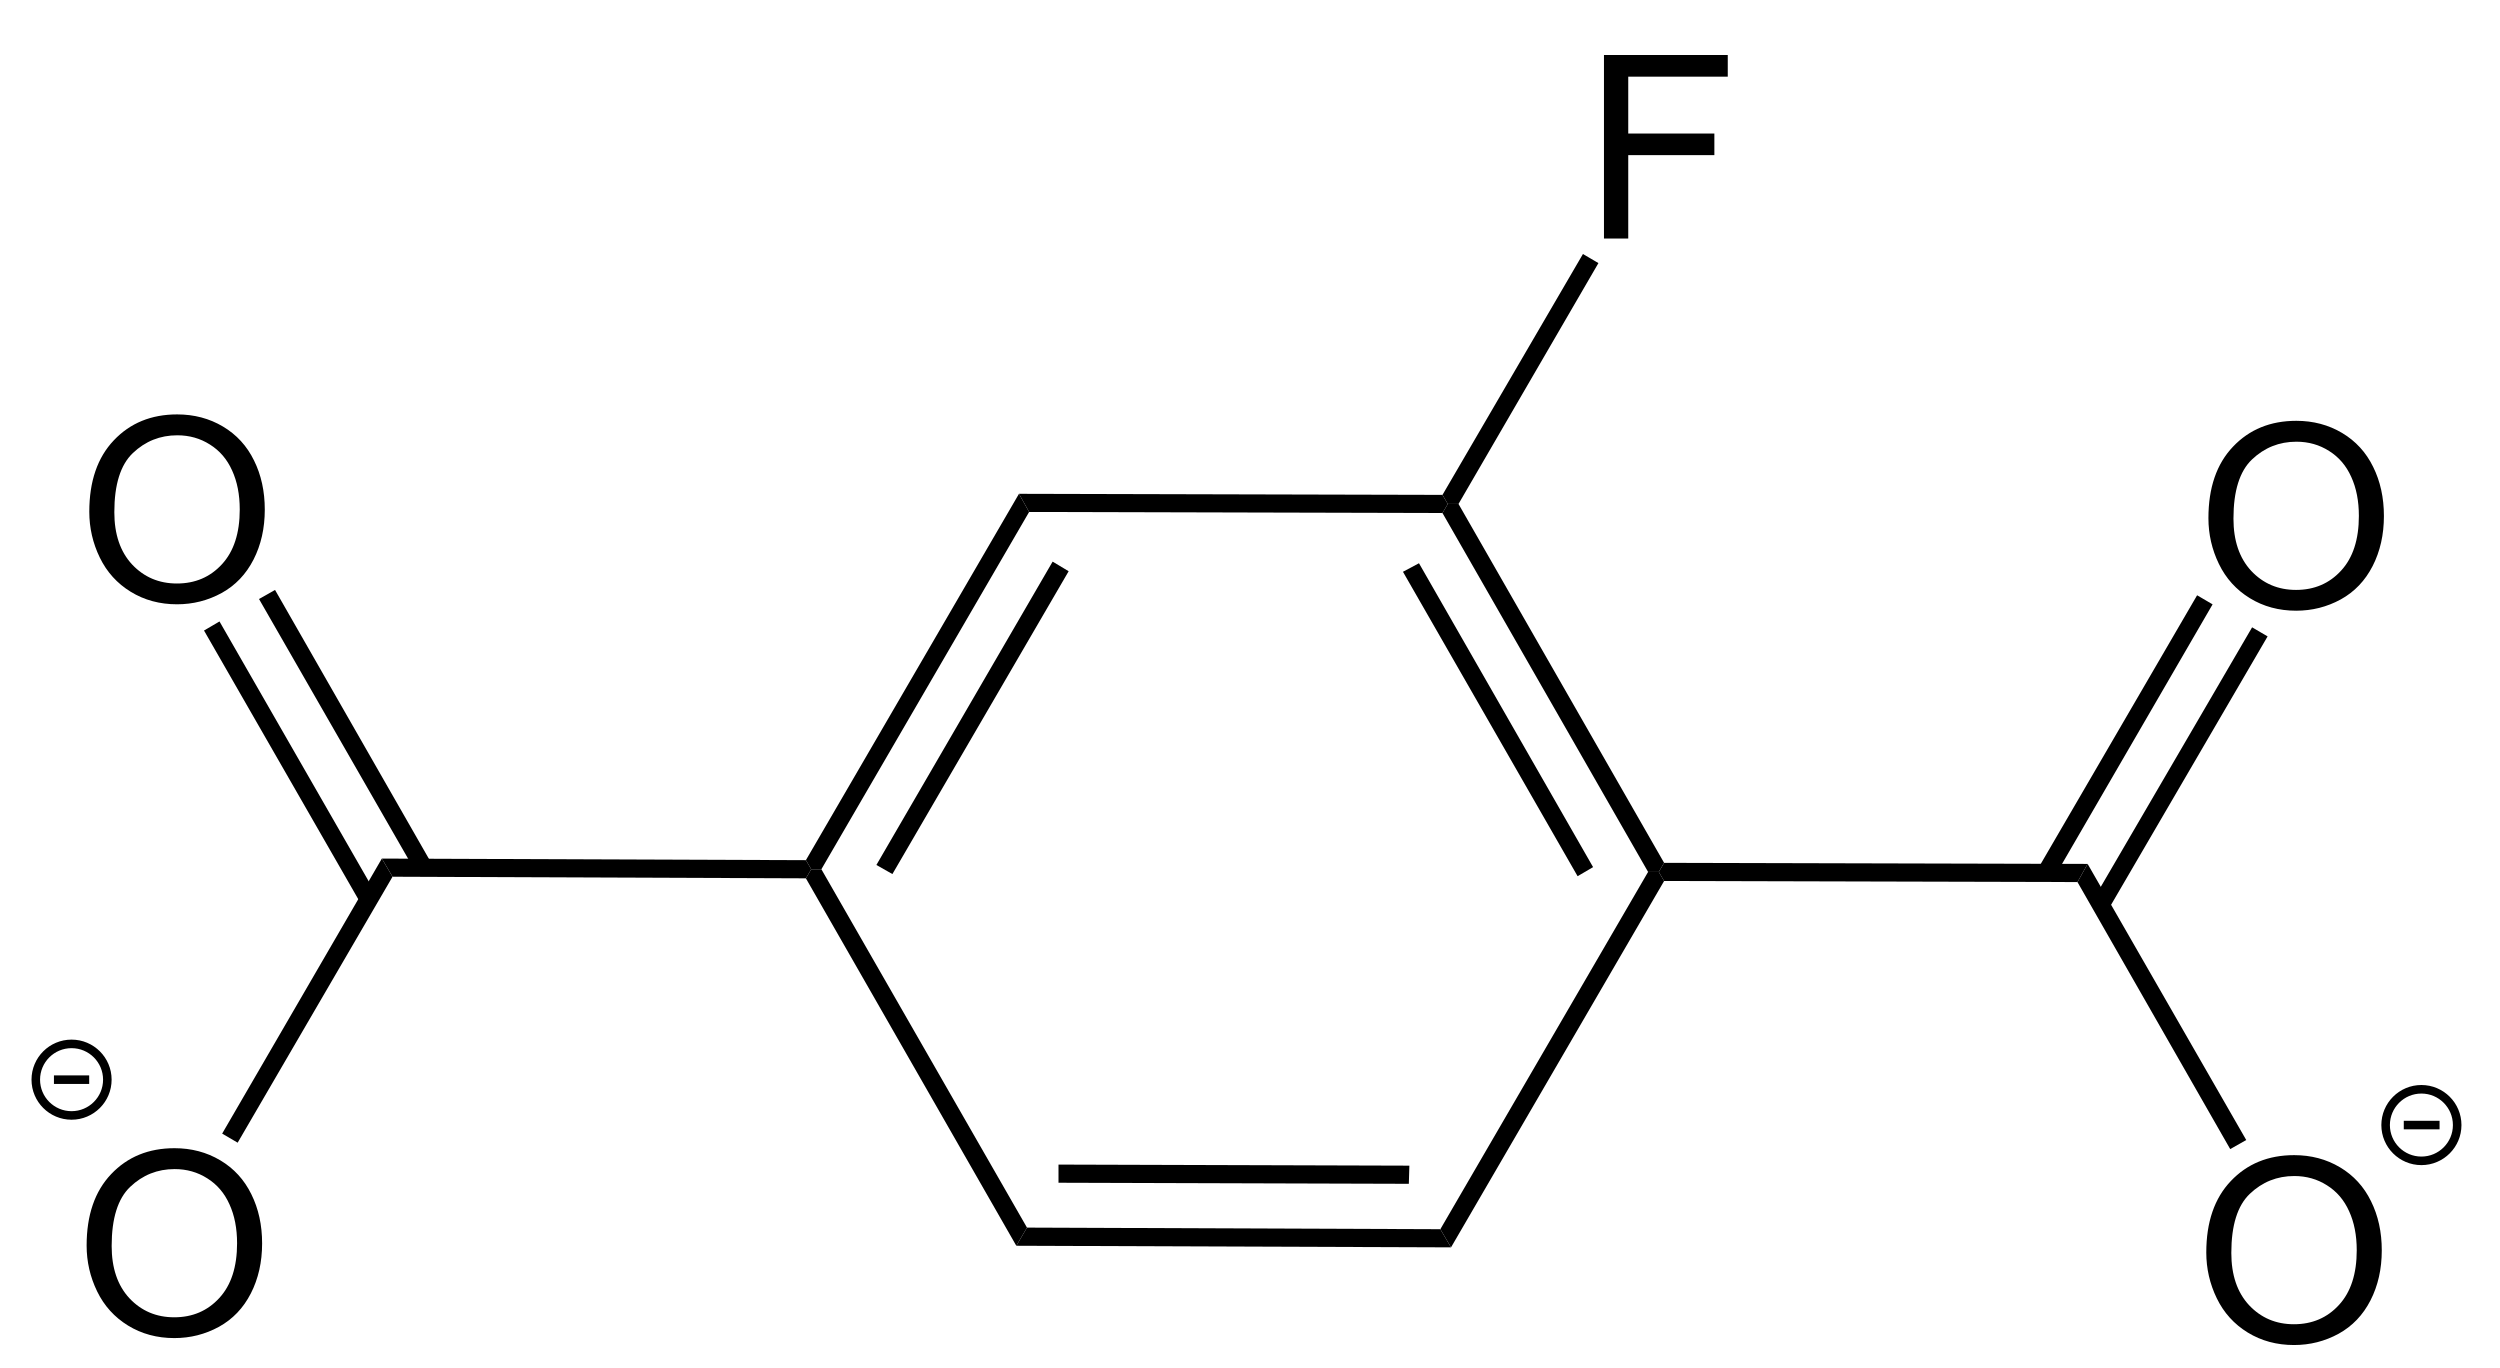 <?xml version="1.0" encoding="UTF-8" standalone="no"?>
<svg
   xmlns:dc="http://purl.org/dc/elements/1.1/"
   xmlns:cc="http://creativecommons.org/ns#"
   xmlns:rdf="http://www.w3.org/1999/02/22-rdf-syntax-ns#"
   xmlns:svg="http://www.w3.org/2000/svg"
   xmlns="http://www.w3.org/2000/svg"
   viewBox="0 0 312 170.667"
   height="170.667"
   width="312"
   xml:space="preserve"
   id="svg2"
   version="1.1"><defs
     id="defs6" /><g
     transform="matrix(1.333,0,0,-1.333,0,170.667)"
     id="g10"><g
       transform="scale(0.1)"
       id="g12"><path
         id="path14"
         style="fill:#000000;fill-opacity:1;fill-rule:nonzero;stroke:none"
         d="m 769,466.5 h -9.5 l -5,8.5 199.5,343 9.5,-17" /><path
         id="path16"
         style="fill:#000000;fill-opacity:1;fill-rule:nonzero;stroke:none"
         d="m 835.5,462 -15,8.5 165,284 15,-9 z" /><path
         id="path18"
         style="fill:#000000;fill-opacity:1;fill-rule:nonzero;stroke:none"
         d="m 961.5,131 -10,-17 -197,344 5,8.5 h 9.5" /><path
         id="path20"
         style="fill:#000000;fill-opacity:1;fill-rule:nonzero;stroke:none"
         d="m 1348.5,129.5 10,-17 -407,1.5 10,17 z" /><path
         id="path22"
         style="fill:#000000;fill-opacity:1;fill-rule:nonzero;stroke:none"
         d="m 1319.5,189 -0.5,-17 -328,1 v 17 z" /><path
         id="path24"
         style="fill:#000000;fill-opacity:1;fill-rule:nonzero;stroke:none"
         d="m 1543,464 h 10 l 5,-8.5 -199.5,-343 -10,17" /><path
         id="path26"
         style="fill:#000000;fill-opacity:1;fill-rule:nonzero;stroke:none"
         d="m 1350.5,800 5,8.5 h 10 l 192.5,-336 -5,-8.5 h -10" /><path
         id="path28"
         style="fill:#000000;fill-opacity:1;fill-rule:nonzero;stroke:none"
         d="m 1313.5,745 15,8 163,-284.5 -14.5,-8.5 z" /><path
         id="path30"
         style="fill:#000000;fill-opacity:1;fill-rule:nonzero;stroke:none"
         d="m 963.5,801 -9.5,17 396.5,-1 5,-8.5 -5,-8.5" /><path
         id="path32"
         style="fill:#000000;fill-opacity:1;fill-rule:nonzero;stroke:none"
         d="m 1954.5,471.5 -9.5,-17 -387,1 -5,8.5 5,8.5" /><g
         transform="scale(10)"
         id="g34"><g
           id="text38"
           style="font-variant:normal;font-weight:normal;font-size:24px;font-family:Helvetica;-inkscape-font-specification:Helvetica;writing-mode:lr-tb;fill:#000000;fill-opacity:1;fill-rule:nonzero;stroke:none"
           transform="matrix(1,0,0,-1,205.4,2.4)"
           aria-label="O"><path
             id="path88"
             style=""
             d="m 1.16,-8.367 q 0,-4.277 2.297,-6.691 2.297,-2.426 5.93,-2.426 2.379,0 4.289,1.137 1.91,1.137 2.906,3.176 1.008,2.027 1.008,4.605 0,2.613 -1.055,4.676 -1.055,2.062 -2.988,3.129 -1.934,1.055 -4.172,1.055 -2.426,0 -4.336,-1.172 Q 3.129,-2.051 2.145,-4.078 1.16,-6.105 1.16,-8.367 Z m 2.344,0.035 q 0,3.105 1.664,4.898 1.676,1.781 4.195,1.781 2.566,0 4.219,-1.805 1.664,-1.805 1.664,-5.121 0,-2.098 -0.715,-3.656 -0.703,-1.57 -2.074,-2.426 -1.359,-0.867 -3.059,-0.867 -2.414,0 -4.16,1.664 -1.734,1.652 -1.734,5.531 z" /></g></g><path
         id="path40"
         style="fill:#000000;fill-opacity:1;fill-rule:nonzero;stroke:none"
         d="m 2103,213 -15,-8.5 -143,250 9.5,17 z" /><g
         transform="scale(10)"
         id="g42"><g
           id="text46"
           style="font-variant:normal;font-weight:normal;font-size:24px;font-family:Helvetica;-inkscape-font-specification:Helvetica;writing-mode:lr-tb;fill:#000000;fill-opacity:1;fill-rule:nonzero;stroke:none"
           transform="matrix(1,0,0,-1,205.6,71.15)"
           aria-label="O"><path
             id="path91"
             style=""
             d="m 1.16,-8.367 q 0,-4.277 2.297,-6.691 2.297,-2.426 5.93,-2.426 2.379,0 4.289,1.137 1.91,1.137 2.906,3.176 1.008,2.027 1.008,4.605 0,2.613 -1.055,4.676 -1.055,2.062 -2.988,3.129 -1.934,1.055 -4.172,1.055 -2.426,0 -4.336,-1.172 Q 3.129,-2.051 2.145,-4.078 1.16,-6.105 1.16,-8.367 Z m 2.344,0.035 q 0,3.105 1.664,4.898 1.676,1.781 4.195,1.781 2.566,0 4.219,-1.805 1.664,-1.805 1.664,-5.121 0,-2.098 -0.715,-3.656 -0.703,-1.57 -2.074,-2.426 -1.359,-0.867 -3.059,-0.867 -2.414,0 -4.16,1.664 -1.734,1.652 -1.734,5.531 z" /></g></g><path
         id="path48"
         style="fill:#000000;fill-opacity:1;fill-rule:nonzero;stroke:none"
         d="m 2057,723 14.5,-8.5 -148.5,-256 -15,8.5 z" /><path
         id="path50"
         style="fill:#000000;fill-opacity:1;fill-rule:nonzero;stroke:none"
         d="m 2108.5,693 14.5,-8.5 -149,-255.5 -14.5,8.5 z" /><path
         id="path52"
         style="fill:#000000;fill-opacity:1;fill-rule:nonzero;stroke:none"
         d="m 367.5,459.5 -10,17 397,-1.5 5,-8.5 -5,-8.5" /><g
         transform="scale(10)"
         id="g54"><g
           id="text58"
           style="font-variant:normal;font-weight:normal;font-size:24px;font-family:Helvetica;-inkscape-font-specification:Helvetica;writing-mode:lr-tb;fill:#000000;fill-opacity:1;fill-rule:nonzero;stroke:none"
           transform="matrix(1,0,0,-1,7.2,71.75)"
           aria-label="O"><path
             id="path94"
             style=""
             d="m 1.16,-8.367 q 0,-4.277 2.297,-6.691 2.297,-2.426 5.93,-2.426 2.379,0 4.289,1.137 1.91,1.137 2.906,3.176 1.008,2.027 1.008,4.605 0,2.613 -1.055,4.676 -1.055,2.062 -2.988,3.129 -1.934,1.055 -4.172,1.055 -2.426,0 -4.336,-1.172 Q 3.129,-2.051 2.145,-4.078 1.16,-6.105 1.16,-8.367 Z m 2.344,0.035 q 0,3.105 1.664,4.898 1.676,1.781 4.195,1.781 2.566,0 4.219,-1.805 1.664,-1.805 1.664,-5.121 0,-2.098 -0.715,-3.656 -0.703,-1.57 -2.074,-2.426 -1.359,-0.867 -3.059,-0.867 -2.414,0 -4.16,1.664 -1.734,1.652 -1.734,5.531 z" /></g></g><path
         id="path60"
         style="fill:#000000;fill-opacity:1;fill-rule:nonzero;stroke:none"
         d="m 191,690 14.5,8.5 147,-256 L 338,434 Z" /><path
         id="path62"
         style="fill:#000000;fill-opacity:1;fill-rule:nonzero;stroke:none"
         d="m 242.5,719.5 15,8.5 146.5,-256 -14.5,-8.5 z" /><g
         transform="scale(10)"
         id="g64"><g
           id="text68"
           style="font-variant:normal;font-weight:normal;font-size:24px;font-family:Helvetica;-inkscape-font-specification:Helvetica;writing-mode:lr-tb;fill:#000000;fill-opacity:1;fill-rule:nonzero;stroke:none"
           transform="matrix(1,0,0,-1,6.95,3.05)"
           aria-label="O"><path
             id="path97"
             style=""
             d="m 1.16,-8.367 q 0,-4.277 2.297,-6.691 2.297,-2.426 5.93,-2.426 2.379,0 4.289,1.137 1.91,1.137 2.906,3.176 1.008,2.027 1.008,4.605 0,2.613 -1.055,4.676 -1.055,2.062 -2.988,3.129 -1.934,1.055 -4.172,1.055 -2.426,0 -4.336,-1.172 Q 3.129,-2.051 2.145,-4.078 1.16,-6.105 1.16,-8.367 Z m 2.344,0.035 q 0,3.105 1.664,4.898 1.676,1.781 4.195,1.781 2.566,0 4.219,-1.805 1.664,-1.805 1.664,-5.121 0,-2.098 -0.715,-3.656 -0.703,-1.57 -2.074,-2.426 -1.359,-0.867 -3.059,-0.867 -2.414,0 -4.16,1.664 -1.734,1.652 -1.734,5.531 z" /></g></g><path
         id="path70"
         style="fill:#000000;fill-opacity:1;fill-rule:nonzero;stroke:none"
         d="m 222.5,210.5 -14.5,8.5 149.5,257.5 10,-17 z" /><g
         transform="scale(10)"
         id="g72"><g
           id="text76"
           style="font-variant:normal;font-weight:normal;font-size:24px;font-family:Helvetica;-inkscape-font-specification:Helvetica;writing-mode:lr-tb;fill:#000000;fill-opacity:1;fill-rule:nonzero;stroke:none"
           transform="matrix(1,0,0,-1,148.2,105.7)"
           aria-label="F"><path
             id="path100"
             style=""
             d="m 1.969,0 v -17.18 h 11.59 v 2.027 H 4.242 v 5.32 h 8.063 v 2.027 H 4.242 V 0 Z" /></g></g><path
         id="path78"
         style="fill:#000000;fill-opacity:1;fill-rule:nonzero;stroke:none"
         d="m 1482,1042.5 14.5,-8.5 -131,-225.5 h -10 l -5,8.5" /><path
         id="path80"
         style="fill:none;stroke:#000000;stroke-width:8;stroke-linecap:butt;stroke-linejoin:miter;stroke-miterlimit:4;stroke-dasharray:none;stroke-opacity:1"
         d="M 100.5,269.5 C 100.5,251 85.5,236 67,236 c -18.5,0 -33.5,15 -33.5,33.5 0,18.5 15,33.5 33.5,33.5 18.5,0 33.5,-15 33.5,-33.5 z" /><path
         id="path82"
         style="fill:none;stroke:#000000;stroke-width:8;stroke-linecap:butt;stroke-linejoin:miter;stroke-miterlimit:4;stroke-dasharray:none;stroke-opacity:1"
         d="m 50.5,269.5 h 33" /><path
         id="path84"
         style="fill:none;stroke:#000000;stroke-width:8;stroke-linecap:butt;stroke-linejoin:miter;stroke-miterlimit:4;stroke-dasharray:none;stroke-opacity:1"
         d="m 2300.5,227 c 0,-18.5 -15,-33.5 -33.5,-33.5 -18.5,0 -33.5,15 -33.5,33.5 0,18.5 15,33.5 33.5,33.5 18.5,0 33.5,-15 33.5,-33.5 z" /><path
         id="path86"
         style="fill:none;stroke:#000000;stroke-width:8;stroke-linecap:butt;stroke-linejoin:miter;stroke-miterlimit:4;stroke-dasharray:none;stroke-opacity:1"
         d="M 2250.5,227 H 2284" /></g></g></svg>